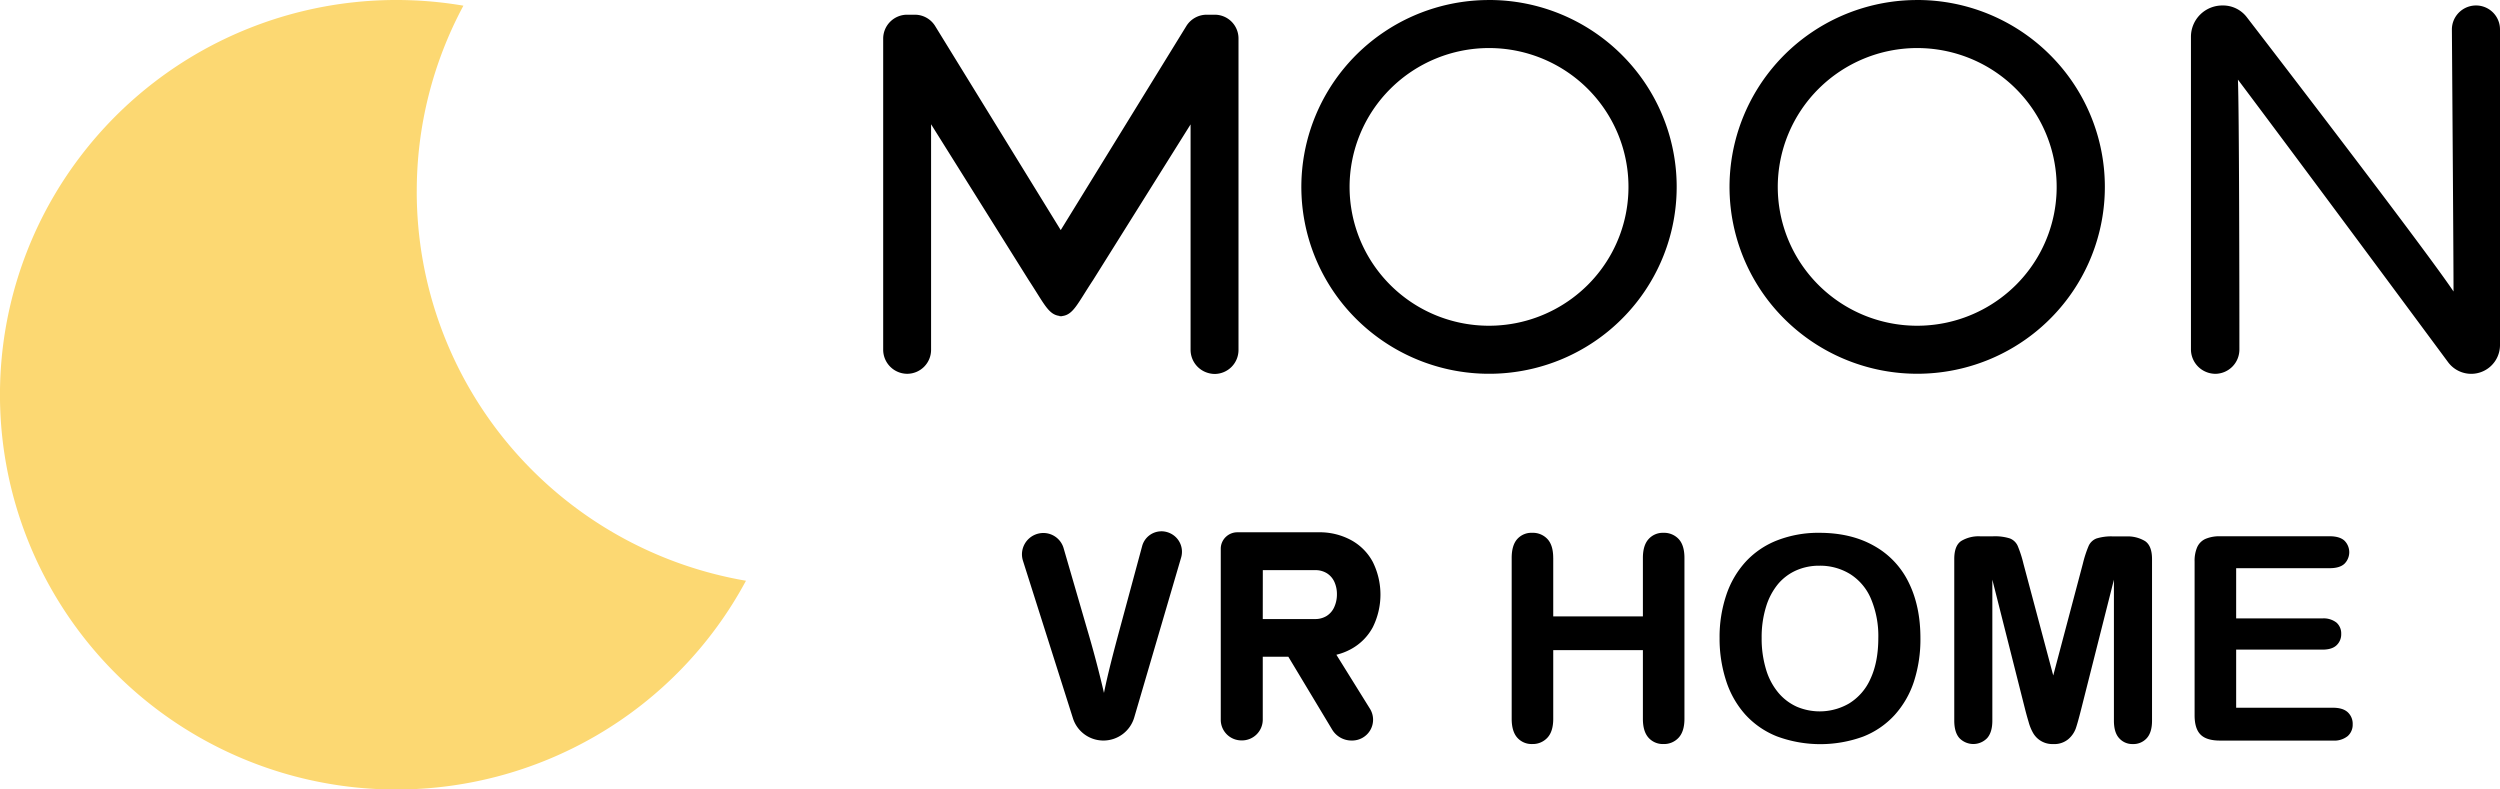 <svg width="95" height="30" fill="none" xmlns="http://www.w3.org/2000/svg"><path d="M15.837 7.284A14.876 14.876 0 0 1 17.61.216a15.121 15.121 0 0 0-8.12.848 15.055 15.055 0 0 0-6.484 4.944 14.946 14.946 0 0 0-1.474 15.585 15.022 15.022 0 0 0 5.442 6.062 15.109 15.109 0 0 0 15.718.278 15.028 15.028 0 0 0 5.655-5.865 15.08 15.08 0 0 1-8.966-5.117 14.964 14.964 0 0 1-3.545-9.667Z" fill="#FCD872"/><path d="M46.148.559h-.293a.91.91 0 0 0-.774.431l-4.773 7.754L35.536.99a.906.906 0 0 0-.774-.431h-.293a.91.91 0 0 0-.908.904v11.82a.916.916 0 0 0 .925.921.91.91 0 0 0 .895-.904V4.722l3.706 5.917c.596.908.751 1.316 1.177 1.366v.011h.097v-.006c.424-.05.576-.458 1.175-1.366l3.706-5.917v8.56a.915.915 0 0 0 .571.853c.113.046.233.07.355.07a.91.91 0 0 0 .895-.905V1.463a.902.902 0 0 0-.915-.904ZM72.853 1.826c1.048 0 2.073.309 2.944.888a5.282 5.282 0 0 1 1.952 2.368 5.256 5.256 0 0 1-1.148 5.751 5.32 5.32 0 0 1-5.775 1.144 5.295 5.295 0 0 1-2.378-1.943 5.261 5.261 0 0 1-.893-2.932 5.272 5.272 0 0 1 1.553-3.729 5.316 5.316 0 0 1 3.745-1.547Zm0-1.825c-1.41 0-2.79.417-3.962 1.197a7.109 7.109 0 0 0-2.626 3.188 7.074 7.074 0 0 0 1.547 7.738 7.159 7.159 0 0 0 7.771 1.539 7.124 7.124 0 0 0 3.2-2.615 7.08 7.08 0 0 0-.887-8.967A7.134 7.134 0 0 0 72.853 0ZM56.583 1.826c1.048 0 2.073.31 2.944.889a5.282 5.282 0 0 1 1.952 2.368 5.257 5.257 0 0 1-1.15 5.75 5.32 5.32 0 0 1-5.775 1.144 5.294 5.294 0 0 1-2.377-1.943 5.261 5.261 0 0 1-.893-2.932 5.27 5.27 0 0 1 1.553-3.73 5.315 5.315 0 0 1 3.746-1.546Zm0-1.825c-1.41 0-2.79.416-3.962 1.197a7.108 7.108 0 0 0-2.626 3.187 7.074 7.074 0 0 0 1.546 7.739 7.158 7.158 0 0 0 7.771 1.54 7.125 7.125 0 0 0 3.2-2.616 7.08 7.08 0 0 0-.886-8.967A7.132 7.132 0 0 0 56.583 0ZM94.088.208a.918.918 0 0 0-.848.567.908.908 0 0 0-.068.35c.017 2.404.062 8.774.062 9.952C92.259 9.615 86.81 2.51 85.379.654a1.137 1.137 0 0 0-.905-.446h-.025c-.316 0-.62.125-.844.348-.223.223-.349.525-.349.84V13.27a.928.928 0 0 0 .579.865c.114.047.236.07.36.07a.923.923 0 0 0 .902-.917c0-2.465-.009-9.126-.056-10.263 2.506 3.336 6.779 9.108 7.987 10.739A1.094 1.094 0 0 0 95 13.115V1.12a.91.91 0 0 0-.915-.912h.003ZM51.367 28.14a.798.798 0 0 0 .704-.396.79.79 0 0 0-.008-.804l-1.281-2.06c.194-.046.38-.118.556-.214.35-.19.638-.478.827-.829a2.787 2.787 0 0 0 0-2.485 2.039 2.039 0 0 0-.824-.828 2.505 2.505 0 0 0-1.233-.297h-3.082a.633.633 0 0 0-.586.378.623.623 0 0 0-.051.238v6.519a.783.783 0 0 0 .498.719c.096.038.2.056.303.055a.791.791 0 0 0 .795-.774v-2.406h.972l1.667 2.772a.858.858 0 0 0 .743.412Zm-3.38-6.475h1.989a.827.827 0 0 1 .438.114.762.762 0 0 1 .29.327c.069.153.103.32.099.489 0 .169-.037.335-.108.489a.762.762 0 0 1-.289.326.823.823 0 0 1-.432.114h-1.989l.002-1.859ZM44.121 20.19a.758.758 0 0 0-.718.556l-.846 3.133c-.232.858-.463 1.737-.606 2.452a41.963 41.963 0 0 0-.65-2.457l-.883-3.04a.8.8 0 0 0-.783-.58.814.814 0 0 0-.79.681.805.805 0 0 0 .027.372l1.899 5.985a1.213 1.213 0 0 0 1.179.848 1.22 1.22 0 0 0 1.15-.873l1.783-6.081a.774.774 0 0 0-.409-.918.786.786 0 0 0-.353-.079ZM59.023 21.2v2.223h3.407v-2.222c0-.318.072-.557.216-.715a.723.723 0 0 1 .565-.239.758.758 0 0 1 .578.236c.146.157.22.396.22.718v6.113c0 .322-.075.562-.223.72a.748.748 0 0 1-.575.239.725.725 0 0 1-.568-.241c-.142-.16-.213-.396-.213-.718v-2.61h-3.407v2.61c0 .322-.074.562-.223.72a.75.75 0 0 1-.575.239.722.722 0 0 1-.568-.241c-.142-.16-.213-.4-.213-.718v-6.113c0-.318.07-.557.21-.715a.72.72 0 0 1 .571-.239.755.755 0 0 1 .577.236c.147.157.22.396.22.718ZM69.133 20.247c.808 0 1.501.166 2.081.495a3.174 3.174 0 0 1 1.316 1.392c.298.602.447 1.309.446 2.12a5.2 5.2 0 0 1-.244 1.637A3.532 3.532 0 0 1 72 27.166a3.193 3.193 0 0 1-1.202.825 4.75 4.75 0 0 1-3.27-.007 3.234 3.234 0 0 1-1.206-.83 3.54 3.54 0 0 1-.73-1.286 5.16 5.16 0 0 1-.248-1.625 4.996 4.996 0 0 1 .258-1.641c.157-.471.411-.904.747-1.27.332-.354.74-.628 1.193-.802a4.303 4.303 0 0 1 1.593-.283Zm2.243 3.992a3.635 3.635 0 0 0-.276-1.477 2.048 2.048 0 0 0-.79-.944 2.174 2.174 0 0 0-1.177-.321c-.3-.003-.599.057-.874.177a1.928 1.928 0 0 0-.691.516c-.209.256-.364.55-.458.866a3.905 3.905 0 0 0-.167 1.188c-.005.405.052.808.167 1.196.095.326.256.63.474.891.191.226.431.406.701.527a2.225 2.225 0 0 0 1.983-.128c.358-.222.64-.547.808-.931.2-.426.3-.946.3-1.56ZM76.958 26.97l-1.249-4.943v5.357c0 .297-.067.518-.199.666a.729.729 0 0 1-.81.164.73.73 0 0 1-.24-.164c-.132-.146-.198-.37-.198-.67v-6.137c0-.34.088-.567.265-.686.217-.128.466-.19.718-.177h.489c.216-.01.433.016.64.08a.54.54 0 0 1 .299.285c.09.218.163.443.217.673l1.133 4.25 1.125-4.246c.055-.23.127-.454.218-.672a.541.541 0 0 1 .298-.287c.207-.063.424-.09.64-.079h.49a1.28 1.28 0 0 1 .717.177c.177.119.266.347.266.686v6.138c0 .297-.066.518-.2.666a.68.68 0 0 1-.533.223.665.665 0 0 1-.516-.223c-.135-.147-.199-.37-.199-.666v-5.357l-1.25 4.944c-.081.32-.147.556-.198.706a.978.978 0 0 1-.285.41.83.83 0 0 1-.574.186.842.842 0 0 1-.766-.424 1.757 1.757 0 0 1-.167-.41 11.823 11.823 0 0 1-.131-.47ZM88.53 21.592h-3.556V23.5h3.275a.787.787 0 0 1 .54.161.55.55 0 0 1 .177.427.567.567 0 0 1-.175.43c-.117.113-.297.168-.542.168h-3.275v2.208h3.678c.249 0 .436.056.561.17a.594.594 0 0 1 .189.46.576.576 0 0 1-.189.447.81.81 0 0 1-.56.171h-4.29c-.344 0-.591-.075-.742-.228-.151-.152-.226-.396-.226-.735v-5.837c-.007-.189.026-.378.1-.553a.626.626 0 0 1 .316-.312c.174-.071.361-.105.55-.099h4.167c.251 0 .438.056.56.166a.619.619 0 0 1 0 .88c-.12.111-.306.167-.558.167Z" fill="#000"/></svg>